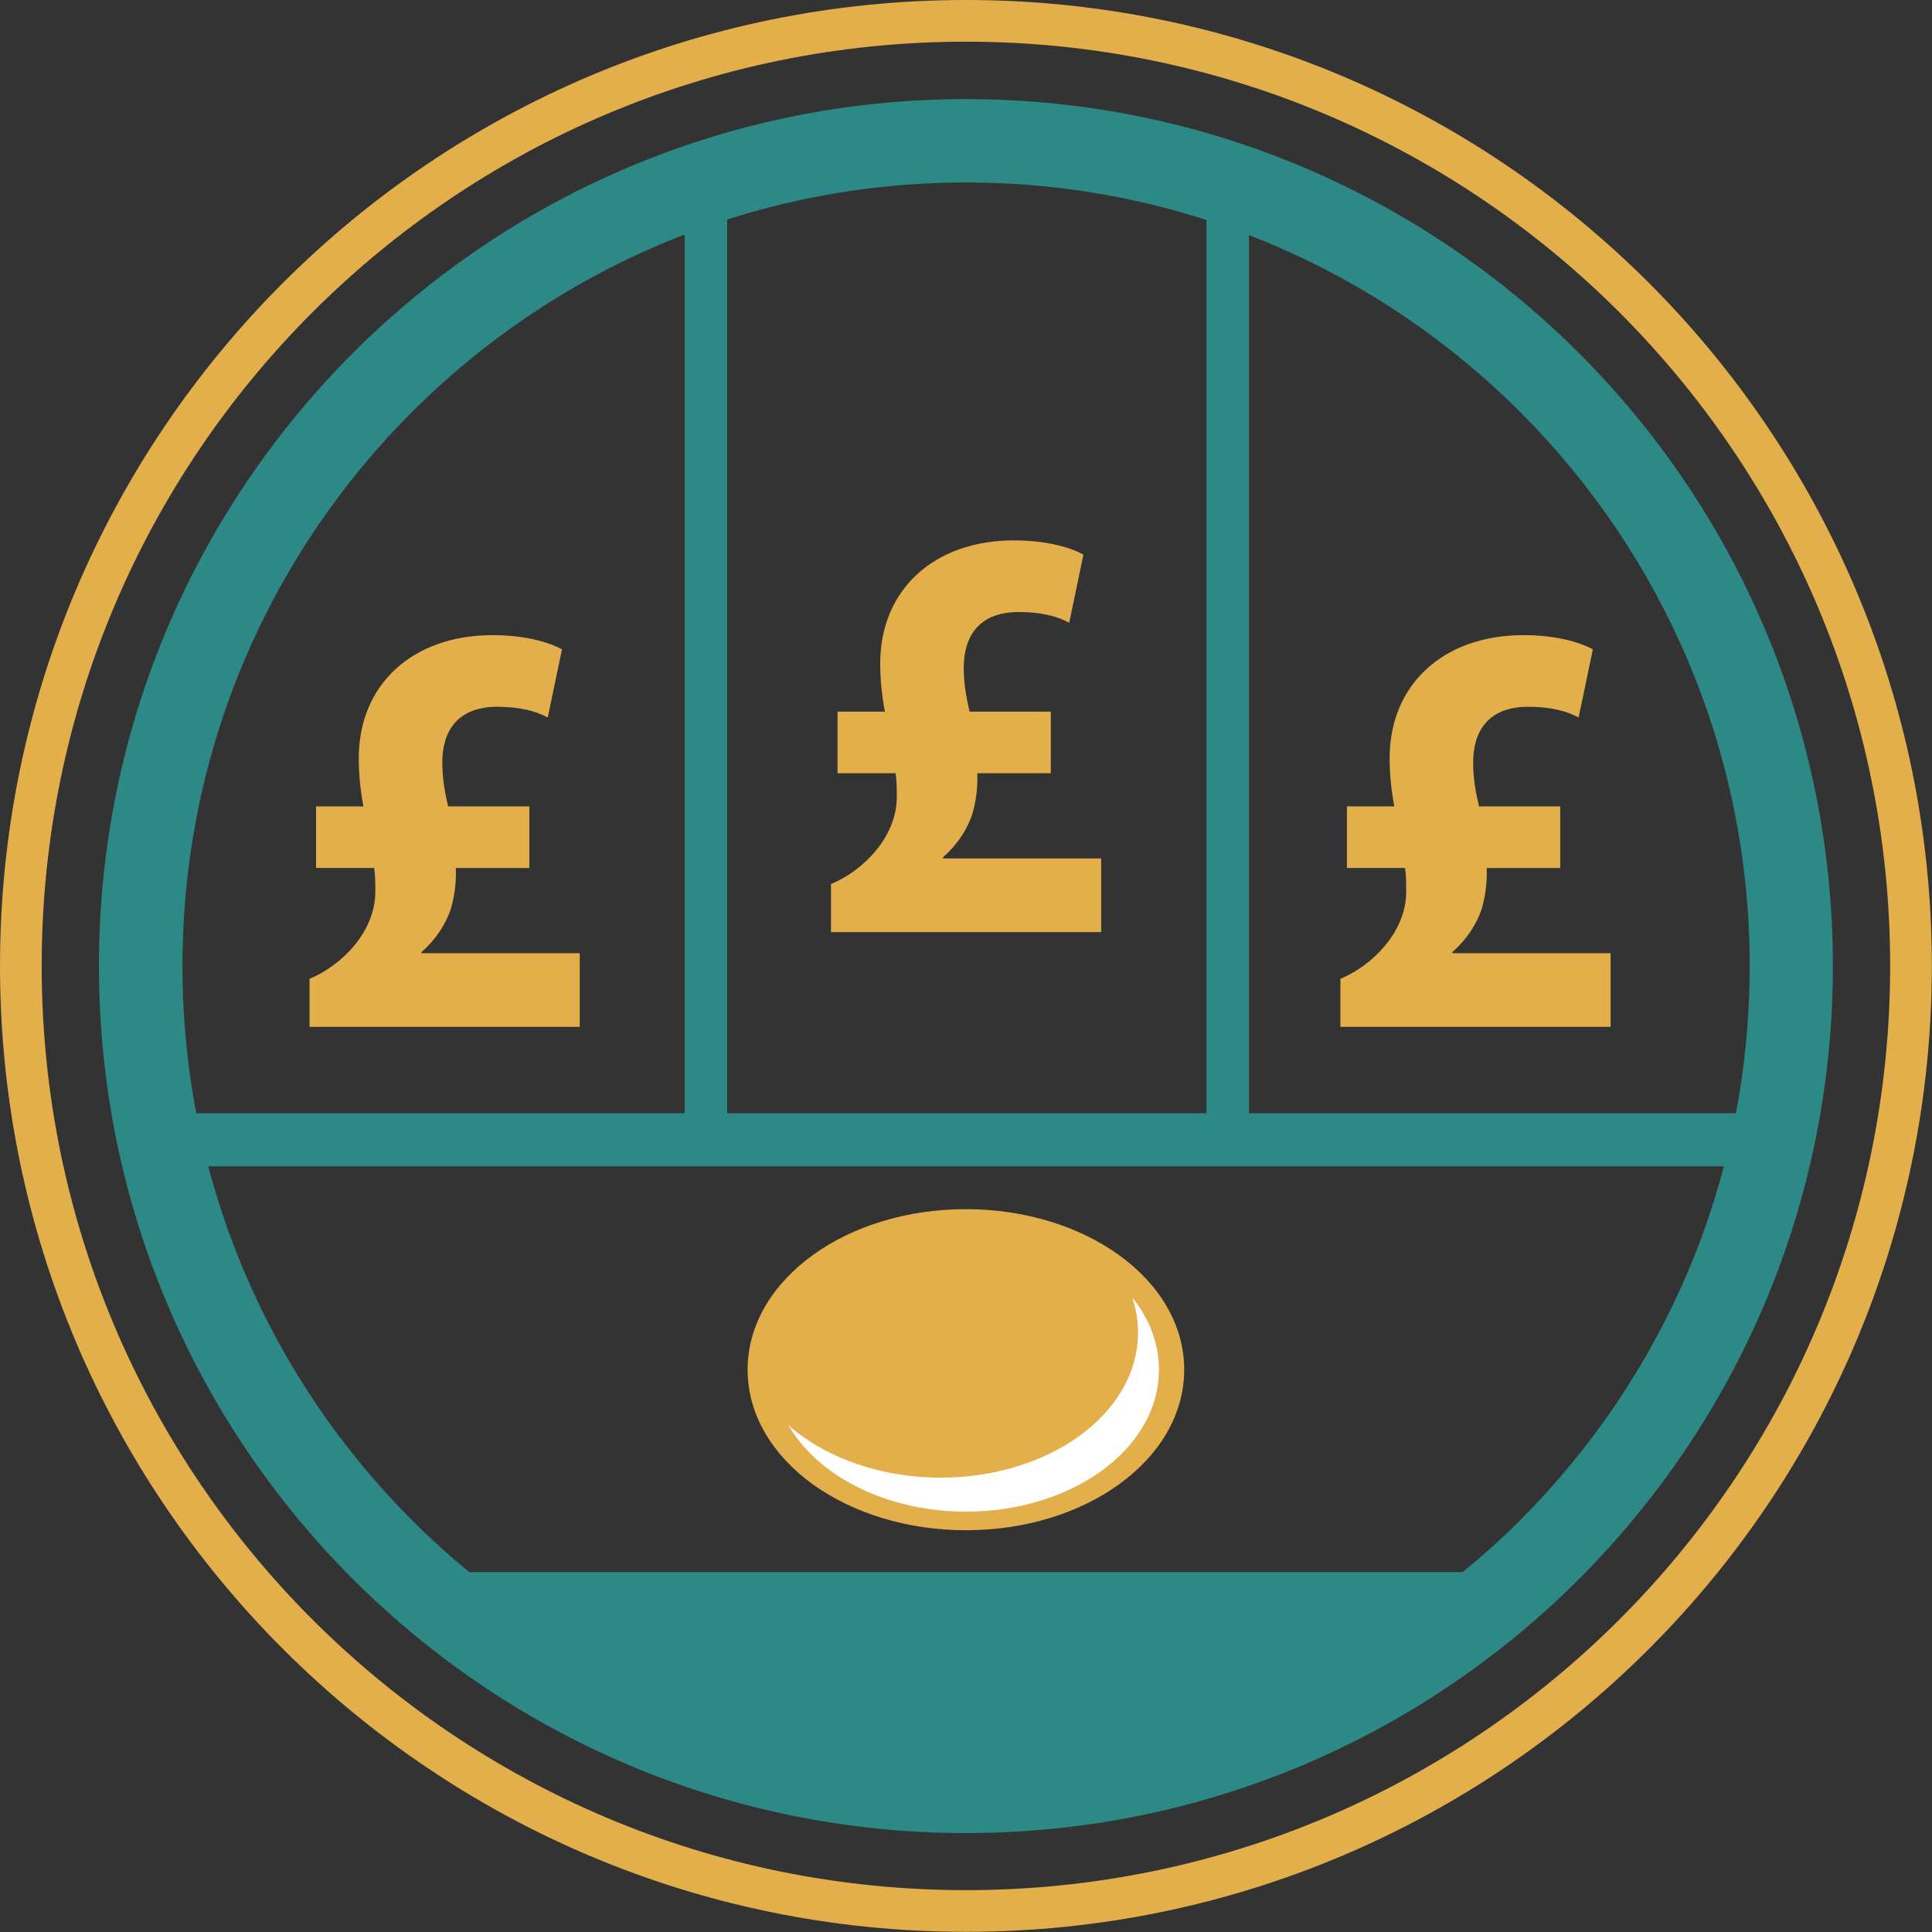 <?xml version="1.0" encoding="UTF-8"?>
<!DOCTYPE svg PUBLIC "-//W3C//DTD SVG 1.1//EN" "http://www.w3.org/Graphics/SVG/1.1/DTD/svg11.dtd">
<!-- Creator: CorelDRAW X6 -->
<svg xmlns="http://www.w3.org/2000/svg" xml:space="preserve" width="500px" height="500px" version="1.1" style="shape-rendering:geometricPrecision; text-rendering:geometricPrecision; image-rendering:optimizeQuality; fill-rule:evenodd; clip-rule:evenodd"
viewBox="0 0 11541 11541"
 xmlns:xlink="http://www.w3.org/1999/xlink">
 <rect x="0" y="0" width="11541" height="11541" fill="#333333" stroke="none"/>
 <defs>
  <style type="text/css">
   <![CDATA[
    .fil2 {fill:#2D8986}
    .fil1 {fill:#2D8986;fill-rule:nonzero}
    .fil0 {fill:#E2AF4B;fill-rule:nonzero}
    .fil3 {fill:white;fill-rule:nonzero}
   ]]>
  </style>
 </defs>
 <g id="Layer_x0020_1">
  <path class="fil0" d="M5770 0c1593,0 3036,646 4080,1690 1044,1044 1690,2487 1690,4080 0,1593 -646,3036 -1690,4080 -1044,1044 -2487,1690 -4080,1690 -1593,0 -3036,-646 -4080,-1690 -1044,-1044 -1690,-2487 -1690,-4080 0,-1593 646,-3036 1690,-4080 1044,-1044 2487,-1690 4080,-1690zm3904 1866c-999,-999 -2380,-1617 -3904,-1617 -1525,0 -2905,618 -3904,1617 -999,999 -1617,2380 -1617,3904 0,1525 618,2905 1617,3904 999,999 2380,1617 3904,1617 1525,0 2905,-618 3904,-1617 999,-999 1617,-2380 1617,-3904 0,-1525 -618,-2905 -1617,-3904z"/>
  <path class="fil1" d="M5770 592c1430,0 2724,580 3662,1517 937,937 1517,2232 1517,3662 0,1430 -580,2724 -1517,3662 -937,937 -2232,1517 -3662,1517 -1430,0 -2724,-580 -3662,-1517 -937,-937 -1517,-2232 -1517,-3662 0,-1430 580,-2724 1517,-3662 937,-937 2232,-1517 3662,-1517zm-2967 8799l5935 0c119,-98 234,-201 343,-310 847,-847 1371,-2017 1371,-3310 0,-1293 -524,-2463 -1371,-3310 -847,-847 -2017,-1371 -3310,-1371 -1293,0 -2463,524 -3310,1371 -847,847 -1371,2017 -1371,3310 0,1293 524,2463 1371,3310 109,109 223,213 343,310z"/>
  <rect class="fil2" x="1089" y="6650" width="9446" height="317"/>
  <path class="fil1" d="M4090 6808l0 -5795 254 0 0 5795 -254 0zm3117 0l0 -5795 254 0 0 5795 -254 0z"/>
  <g id="_689678160">
   <path class="fil0" d="M5770 7223c354,0 676,104 910,271 243,174 394,417 394,688 0,271 -151,514 -394,688 -234,168 -556,271 -910,271 -354,0 -676,-104 -910,-271 -243,-174 -394,-417 -394,-688 0,-271 151,-514 394,-688 234,-168 556,-271 910,-271z"/>
   <path class="fil3" d="M6763 7750c102,126 160,274 160,432 0,239 -133,454 -348,608 -207,148 -492,240 -804,240 -313,0 -597,-92 -804,-240 -109,-78 -197,-172 -258,-277 27,24 56,47 87,69 212,151 503,245 823,245 320,0 611,-94 823,-245 220,-157 356,-377 356,-622 0,-73 -12,-143 -35,-210z"/>
  </g>
  <path class="fil0" d="M6578 5567l0 -439 -945 0 0 -7c85,-74 142,-163 173,-251 25,-81 35,-166 32,-251l439 0 0 -368 -485 0c-21,-89 -35,-170 -35,-262 0,-173 78,-333 329,-333 131,0 230,25 301,64l85 -407c-78,-43 -223,-85 -414,-85 -478,0 -800,294 -800,736 0,99 11,198 28,287l-283 0 0 368 347 0c7,46 7,92 7,142 0,241 -205,443 -393,520l0 287 1615 0z"/>
  <path class="fil0" d="M9621 6133l0 -439 -945 0 0 -7c85,-74 142,-163 173,-251 25,-81 35,-166 32,-251l439 0 0 -368 -485 0c-21,-89 -35,-170 -35,-262 0,-173 78,-333 329,-333 131,0 230,25 301,64l85 -407c-78,-43 -223,-85 -414,-85 -478,0 -800,294 -800,736 0,99 11,198 28,287l-283 0 0 368 347 0c7,46 7,92 7,142 0,241 -205,443 -393,520l0 287 1615 0z"/>
  <path class="fil0" d="M3463 6133l0 -439 -945 0 0 -7c85,-74 142,-163 173,-251 25,-81 35,-166 32,-251l439 0 0 -368 -485 0c-21,-89 -35,-170 -35,-262 0,-173 78,-333 329,-333 131,0 230,25 301,64l85 -407c-78,-43 -223,-85 -414,-85 -478,0 -800,294 -800,736 0,99 11,198 28,287l-283 0 0 368 347 0c7,46 7,92 7,142 0,241 -205,443 -393,520l0 287 1615 0z"/>
 </g>
</svg>
